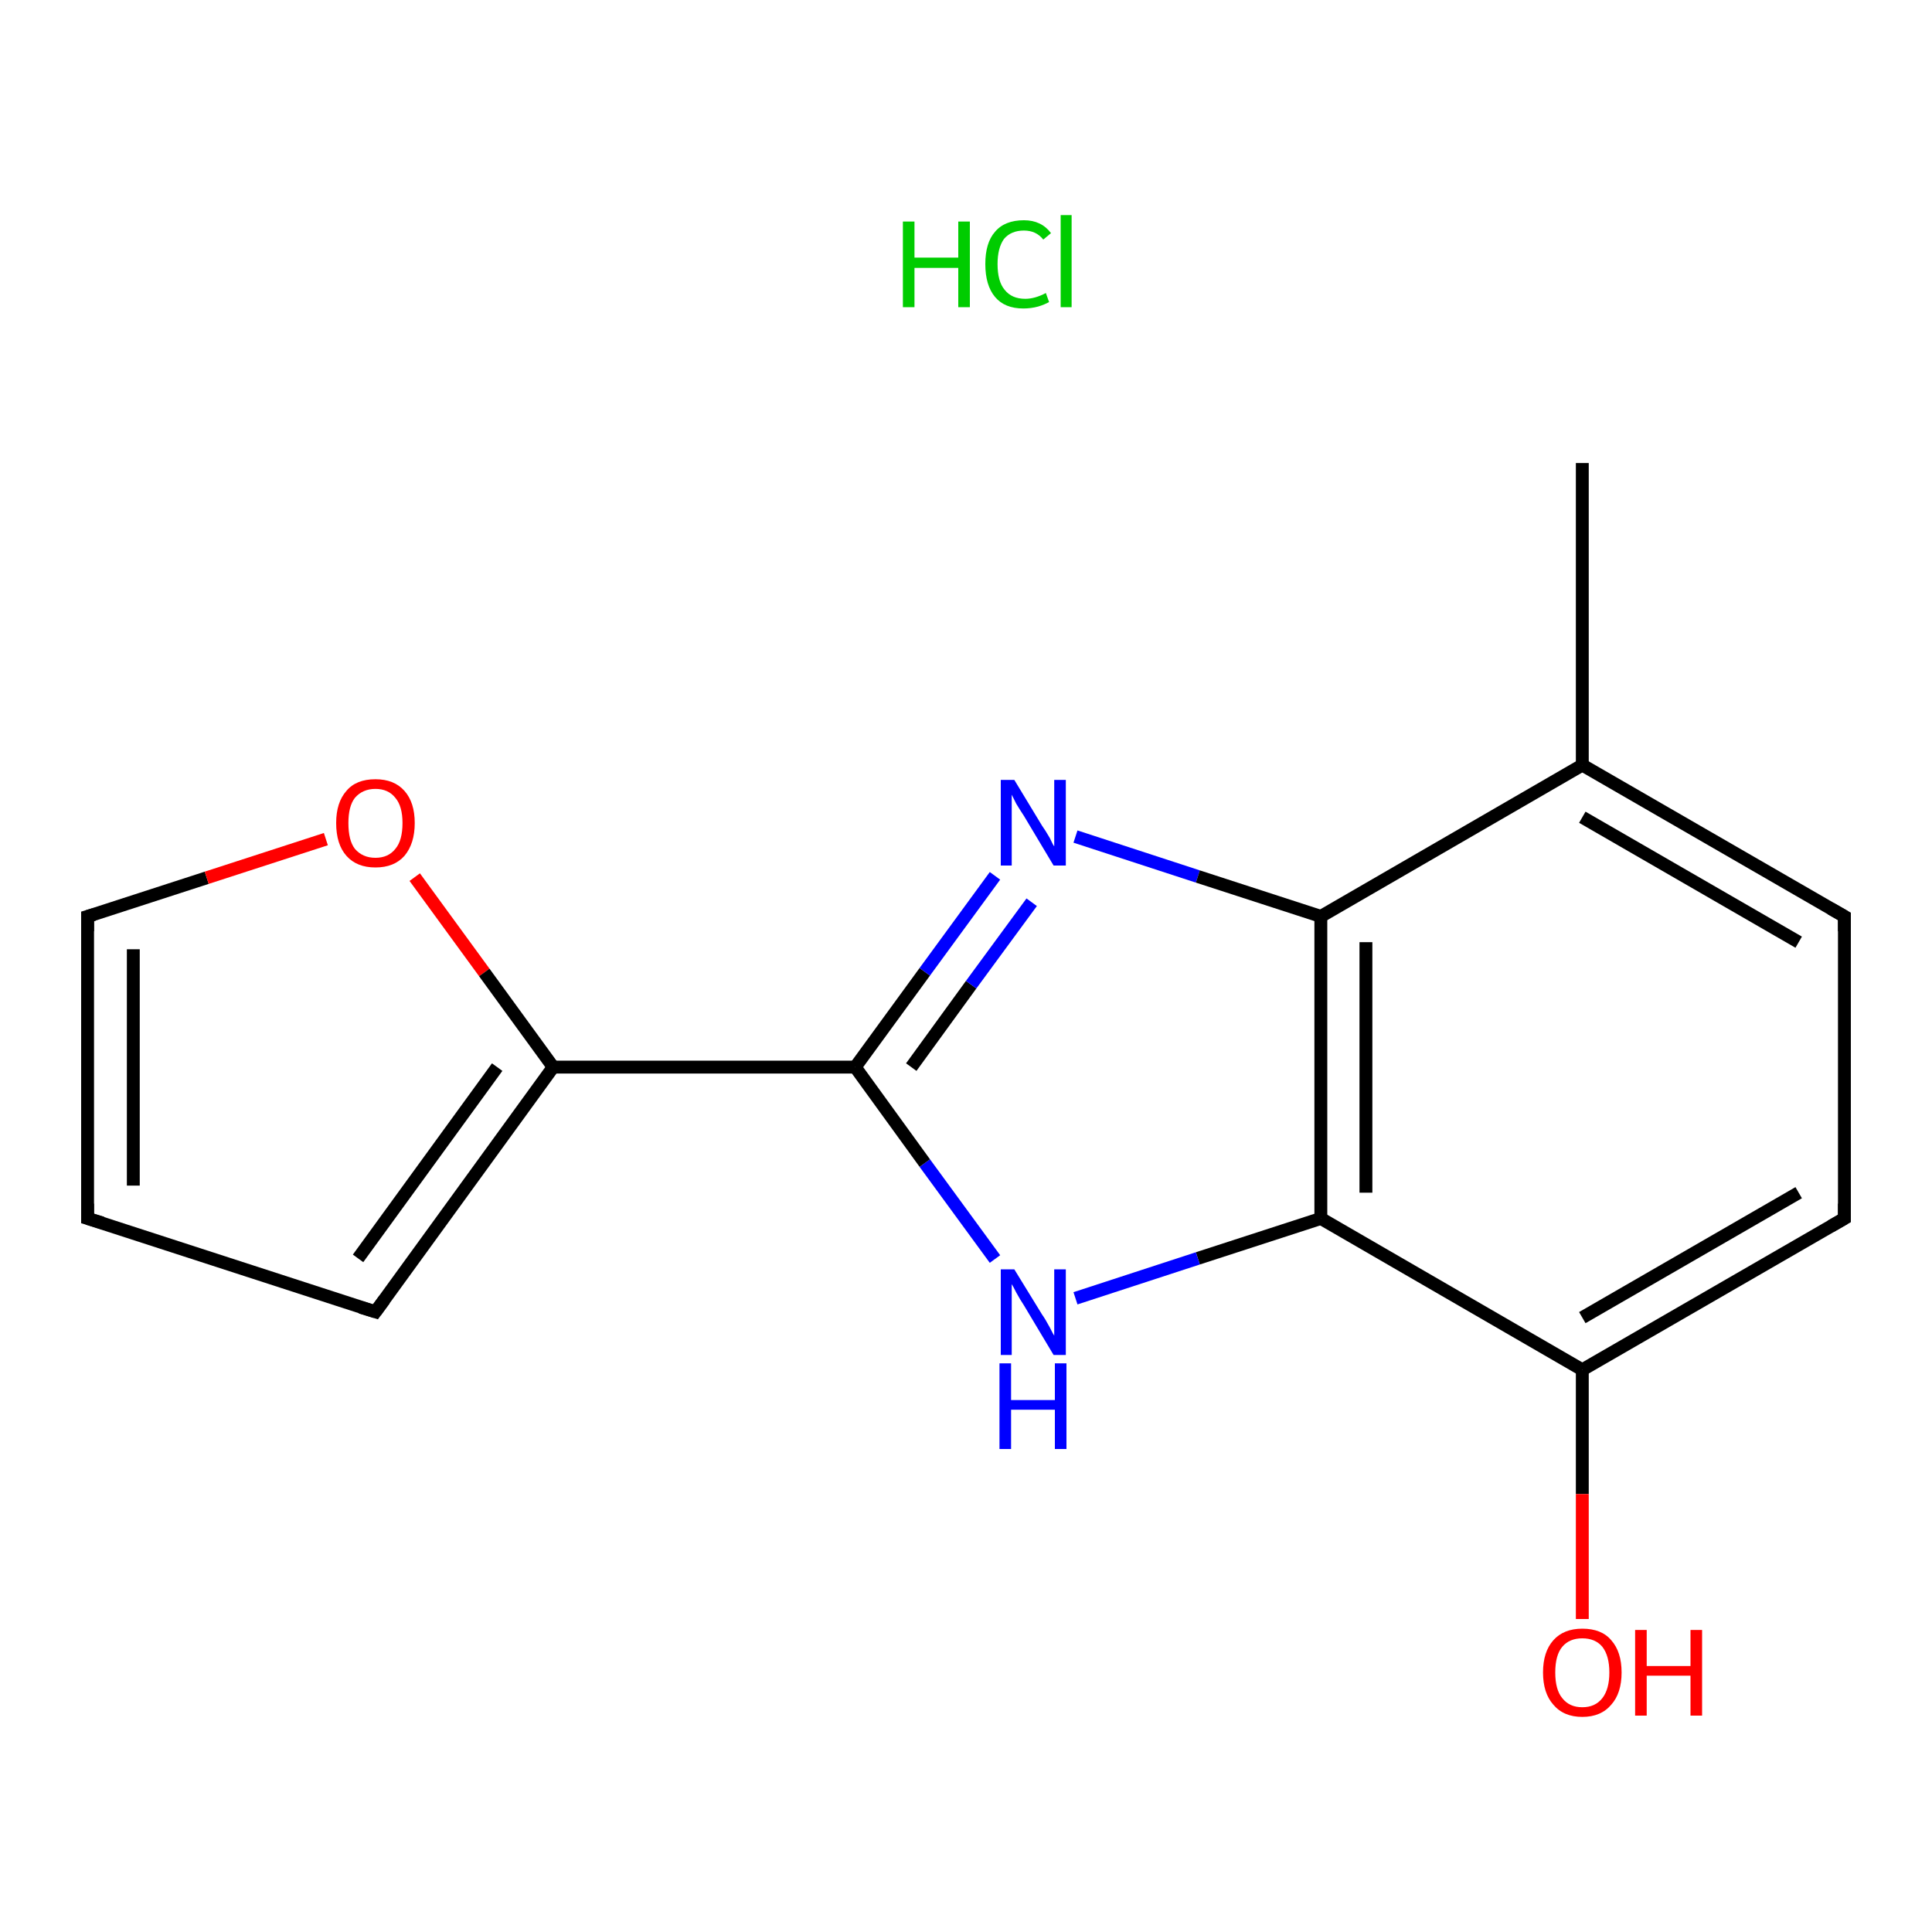 <?xml version='1.0' encoding='iso-8859-1'?>
<svg version='1.1' baseProfile='full'
              xmlns='http://www.w3.org/2000/svg'
                      xmlns:rdkit='http://www.rdkit.org/xml'
                      xmlns:xlink='http://www.w3.org/1999/xlink'
                  xml:space='preserve'
width='300px' height='300px' viewBox='0 0 300 300'>
<!-- END OF HEADER -->
<rect style='opacity:1.0;fill:#FFFFFF;stroke:none' width='300.0' height='300.0' x='0.0' y='0.0'> </rect>
<path class='bond-0 atom-0 atom-1' d='M 245.7,71.9 L 245.7,118.8' style='fill:none;fill-rule:evenodd;stroke:#000000;stroke-width:2.0px;stroke-linecap:butt;stroke-linejoin:miter;stroke-opacity:1' />
<path class='bond-1 atom-1 atom-2' d='M 245.7,118.8 L 286.4,142.3' style='fill:none;fill-rule:evenodd;stroke:#000000;stroke-width:2.0px;stroke-linecap:butt;stroke-linejoin:miter;stroke-opacity:1' />
<path class='bond-1 atom-1 atom-2' d='M 245.7,126.9 L 279.3,146.3' style='fill:none;fill-rule:evenodd;stroke:#000000;stroke-width:2.0px;stroke-linecap:butt;stroke-linejoin:miter;stroke-opacity:1' />
<path class='bond-2 atom-2 atom-3' d='M 286.4,142.3 L 286.4,189.2' style='fill:none;fill-rule:evenodd;stroke:#000000;stroke-width:2.0px;stroke-linecap:butt;stroke-linejoin:miter;stroke-opacity:1' />
<path class='bond-3 atom-3 atom-4' d='M 286.4,189.2 L 245.7,212.7' style='fill:none;fill-rule:evenodd;stroke:#000000;stroke-width:2.0px;stroke-linecap:butt;stroke-linejoin:miter;stroke-opacity:1' />
<path class='bond-3 atom-3 atom-4' d='M 279.3,185.2 L 245.7,204.6' style='fill:none;fill-rule:evenodd;stroke:#000000;stroke-width:2.0px;stroke-linecap:butt;stroke-linejoin:miter;stroke-opacity:1' />
<path class='bond-4 atom-4 atom-5' d='M 245.7,212.7 L 245.7,232.0' style='fill:none;fill-rule:evenodd;stroke:#000000;stroke-width:2.0px;stroke-linecap:butt;stroke-linejoin:miter;stroke-opacity:1' />
<path class='bond-4 atom-4 atom-5' d='M 245.7,232.0 L 245.7,251.4' style='fill:none;fill-rule:evenodd;stroke:#FF0000;stroke-width:2.0px;stroke-linecap:butt;stroke-linejoin:miter;stroke-opacity:1' />
<path class='bond-5 atom-4 atom-6' d='M 245.7,212.7 L 205.1,189.2' style='fill:none;fill-rule:evenodd;stroke:#000000;stroke-width:2.0px;stroke-linecap:butt;stroke-linejoin:miter;stroke-opacity:1' />
<path class='bond-6 atom-6 atom-7' d='M 205.1,189.2 L 186.0,195.4' style='fill:none;fill-rule:evenodd;stroke:#000000;stroke-width:2.0px;stroke-linecap:butt;stroke-linejoin:miter;stroke-opacity:1' />
<path class='bond-6 atom-6 atom-7' d='M 186.0,195.4 L 167.0,201.6' style='fill:none;fill-rule:evenodd;stroke:#0000FF;stroke-width:2.0px;stroke-linecap:butt;stroke-linejoin:miter;stroke-opacity:1' />
<path class='bond-7 atom-7 atom-8' d='M 154.5,195.5 L 143.6,180.6' style='fill:none;fill-rule:evenodd;stroke:#0000FF;stroke-width:2.0px;stroke-linecap:butt;stroke-linejoin:miter;stroke-opacity:1' />
<path class='bond-7 atom-7 atom-8' d='M 143.6,180.6 L 132.8,165.7' style='fill:none;fill-rule:evenodd;stroke:#000000;stroke-width:2.0px;stroke-linecap:butt;stroke-linejoin:miter;stroke-opacity:1' />
<path class='bond-8 atom-8 atom-9' d='M 132.8,165.7 L 85.9,165.7' style='fill:none;fill-rule:evenodd;stroke:#000000;stroke-width:2.0px;stroke-linecap:butt;stroke-linejoin:miter;stroke-opacity:1' />
<path class='bond-9 atom-9 atom-10' d='M 85.9,165.7 L 58.3,203.7' style='fill:none;fill-rule:evenodd;stroke:#000000;stroke-width:2.0px;stroke-linecap:butt;stroke-linejoin:miter;stroke-opacity:1' />
<path class='bond-9 atom-9 atom-10' d='M 77.2,165.7 L 55.6,195.4' style='fill:none;fill-rule:evenodd;stroke:#000000;stroke-width:2.0px;stroke-linecap:butt;stroke-linejoin:miter;stroke-opacity:1' />
<path class='bond-10 atom-10 atom-11' d='M 58.3,203.7 L 13.6,189.2' style='fill:none;fill-rule:evenodd;stroke:#000000;stroke-width:2.0px;stroke-linecap:butt;stroke-linejoin:miter;stroke-opacity:1' />
<path class='bond-11 atom-11 atom-12' d='M 13.6,189.2 L 13.6,142.3' style='fill:none;fill-rule:evenodd;stroke:#000000;stroke-width:2.0px;stroke-linecap:butt;stroke-linejoin:miter;stroke-opacity:1' />
<path class='bond-11 atom-11 atom-12' d='M 20.7,184.1 L 20.7,147.4' style='fill:none;fill-rule:evenodd;stroke:#000000;stroke-width:2.0px;stroke-linecap:butt;stroke-linejoin:miter;stroke-opacity:1' />
<path class='bond-12 atom-12 atom-13' d='M 13.6,142.3 L 32.1,136.3' style='fill:none;fill-rule:evenodd;stroke:#000000;stroke-width:2.0px;stroke-linecap:butt;stroke-linejoin:miter;stroke-opacity:1' />
<path class='bond-12 atom-12 atom-13' d='M 32.1,136.3 L 50.6,130.3' style='fill:none;fill-rule:evenodd;stroke:#FF0000;stroke-width:2.0px;stroke-linecap:butt;stroke-linejoin:miter;stroke-opacity:1' />
<path class='bond-13 atom-8 atom-14' d='M 132.8,165.7 L 143.6,150.9' style='fill:none;fill-rule:evenodd;stroke:#000000;stroke-width:2.0px;stroke-linecap:butt;stroke-linejoin:miter;stroke-opacity:1' />
<path class='bond-13 atom-8 atom-14' d='M 143.6,150.9 L 154.5,136.0' style='fill:none;fill-rule:evenodd;stroke:#0000FF;stroke-width:2.0px;stroke-linecap:butt;stroke-linejoin:miter;stroke-opacity:1' />
<path class='bond-13 atom-8 atom-14' d='M 141.5,165.7 L 150.8,152.9' style='fill:none;fill-rule:evenodd;stroke:#000000;stroke-width:2.0px;stroke-linecap:butt;stroke-linejoin:miter;stroke-opacity:1' />
<path class='bond-13 atom-8 atom-14' d='M 150.8,152.9 L 160.2,140.1' style='fill:none;fill-rule:evenodd;stroke:#0000FF;stroke-width:2.0px;stroke-linecap:butt;stroke-linejoin:miter;stroke-opacity:1' />
<path class='bond-14 atom-14 atom-15' d='M 167.0,129.9 L 186.0,136.1' style='fill:none;fill-rule:evenodd;stroke:#0000FF;stroke-width:2.0px;stroke-linecap:butt;stroke-linejoin:miter;stroke-opacity:1' />
<path class='bond-14 atom-14 atom-15' d='M 186.0,136.1 L 205.1,142.3' style='fill:none;fill-rule:evenodd;stroke:#000000;stroke-width:2.0px;stroke-linecap:butt;stroke-linejoin:miter;stroke-opacity:1' />
<path class='bond-15 atom-15 atom-1' d='M 205.1,142.3 L 245.7,118.8' style='fill:none;fill-rule:evenodd;stroke:#000000;stroke-width:2.0px;stroke-linecap:butt;stroke-linejoin:miter;stroke-opacity:1' />
<path class='bond-16 atom-15 atom-6' d='M 205.1,142.3 L 205.1,189.2' style='fill:none;fill-rule:evenodd;stroke:#000000;stroke-width:2.0px;stroke-linecap:butt;stroke-linejoin:miter;stroke-opacity:1' />
<path class='bond-16 atom-15 atom-6' d='M 212.1,146.3 L 212.1,185.2' style='fill:none;fill-rule:evenodd;stroke:#000000;stroke-width:2.0px;stroke-linecap:butt;stroke-linejoin:miter;stroke-opacity:1' />
<path class='bond-17 atom-13 atom-9' d='M 64.4,136.2 L 75.2,151.0' style='fill:none;fill-rule:evenodd;stroke:#FF0000;stroke-width:2.0px;stroke-linecap:butt;stroke-linejoin:miter;stroke-opacity:1' />
<path class='bond-17 atom-13 atom-9' d='M 75.2,151.0 L 85.9,165.7' style='fill:none;fill-rule:evenodd;stroke:#000000;stroke-width:2.0px;stroke-linecap:butt;stroke-linejoin:miter;stroke-opacity:1' />
<path d='M 284.3,141.1 L 286.4,142.3 L 286.4,144.6' style='fill:none;stroke:#000000;stroke-width:2.0px;stroke-linecap:butt;stroke-linejoin:miter;stroke-opacity:1;' />
<path d='M 286.4,186.9 L 286.4,189.2 L 284.3,190.4' style='fill:none;stroke:#000000;stroke-width:2.0px;stroke-linecap:butt;stroke-linejoin:miter;stroke-opacity:1;' />
<path d='M 59.7,201.8 L 58.3,203.7 L 56.0,203.0' style='fill:none;stroke:#000000;stroke-width:2.0px;stroke-linecap:butt;stroke-linejoin:miter;stroke-opacity:1;' />
<path d='M 15.9,189.9 L 13.6,189.2 L 13.6,186.9' style='fill:none;stroke:#000000;stroke-width:2.0px;stroke-linecap:butt;stroke-linejoin:miter;stroke-opacity:1;' />
<path d='M 13.6,144.6 L 13.6,142.3 L 14.6,142.0' style='fill:none;stroke:#000000;stroke-width:2.0px;stroke-linecap:butt;stroke-linejoin:miter;stroke-opacity:1;' />
<path class='atom-5' d='M 239.6 259.7
Q 239.6 256.5, 241.2 254.7
Q 242.8 252.9, 245.7 252.9
Q 248.7 252.9, 250.2 254.7
Q 251.8 256.5, 251.8 259.7
Q 251.8 262.9, 250.2 264.7
Q 248.6 266.6, 245.7 266.6
Q 242.8 266.6, 241.2 264.7
Q 239.6 262.9, 239.6 259.7
M 245.7 265.1
Q 247.7 265.1, 248.8 263.7
Q 249.9 262.3, 249.9 259.7
Q 249.9 257.1, 248.8 255.7
Q 247.7 254.4, 245.7 254.4
Q 243.7 254.4, 242.6 255.7
Q 241.5 257.0, 241.5 259.7
Q 241.5 262.4, 242.6 263.7
Q 243.7 265.1, 245.7 265.1
' fill='#FF0000'/>
<path class='atom-5' d='M 253.9 253.1
L 255.7 253.1
L 255.7 258.7
L 262.5 258.7
L 262.5 253.1
L 264.3 253.1
L 264.3 266.4
L 262.5 266.4
L 262.5 260.2
L 255.7 260.2
L 255.7 266.4
L 253.9 266.4
L 253.9 253.1
' fill='#FF0000'/>
<path class='atom-7' d='M 157.5 197.1
L 161.8 204.1
Q 162.3 204.8, 163.0 206.1
Q 163.6 207.3, 163.7 207.4
L 163.7 197.1
L 165.5 197.1
L 165.5 210.4
L 163.6 210.4
L 159.0 202.7
Q 158.4 201.8, 157.8 200.7
Q 157.3 199.7, 157.1 199.4
L 157.1 210.4
L 155.4 210.4
L 155.4 197.1
L 157.5 197.1
' fill='#0000FF'/>
<path class='atom-7' d='M 155.2 211.7
L 157.0 211.7
L 157.0 217.4
L 163.8 217.4
L 163.8 211.7
L 165.6 211.7
L 165.6 225.0
L 163.8 225.0
L 163.8 218.9
L 157.0 218.9
L 157.0 225.0
L 155.2 225.0
L 155.2 211.7
' fill='#0000FF'/>
<path class='atom-13' d='M 52.2 127.8
Q 52.2 124.6, 53.8 122.8
Q 55.3 121.0, 58.3 121.0
Q 61.2 121.0, 62.8 122.8
Q 64.4 124.6, 64.4 127.8
Q 64.4 131.0, 62.8 132.9
Q 61.2 134.7, 58.3 134.7
Q 55.4 134.7, 53.8 132.9
Q 52.2 131.1, 52.2 127.8
M 58.3 133.2
Q 60.3 133.2, 61.4 131.8
Q 62.5 130.5, 62.5 127.8
Q 62.5 125.2, 61.4 123.9
Q 60.3 122.5, 58.3 122.5
Q 56.3 122.5, 55.1 123.9
Q 54.1 125.2, 54.1 127.8
Q 54.1 130.5, 55.1 131.8
Q 56.3 133.2, 58.3 133.2
' fill='#FF0000'/>
<path class='atom-14' d='M 157.5 121.1
L 161.8 128.2
Q 162.3 128.9, 163.0 130.1
Q 163.6 131.4, 163.7 131.4
L 163.7 121.1
L 165.5 121.1
L 165.5 134.4
L 163.6 134.4
L 159.0 126.7
Q 158.4 125.8, 157.8 124.8
Q 157.3 123.8, 157.1 123.4
L 157.1 134.4
L 155.4 134.4
L 155.4 121.1
L 157.5 121.1
' fill='#0000FF'/>
<path class='atom-16' d='M 140.2 34.4
L 142.0 34.4
L 142.0 40.0
L 148.8 40.0
L 148.8 34.4
L 150.6 34.4
L 150.6 47.7
L 148.8 47.7
L 148.8 41.6
L 142.0 41.6
L 142.0 47.7
L 140.2 47.7
L 140.2 34.4
' fill='#00CC00'/>
<path class='atom-16' d='M 153.0 41.0
Q 153.0 37.7, 154.5 36.0
Q 156.0 34.2, 159.0 34.2
Q 161.7 34.2, 163.2 36.2
L 162.0 37.2
Q 160.9 35.8, 159.0 35.8
Q 157.0 35.8, 155.9 37.1
Q 154.9 38.5, 154.9 41.0
Q 154.9 43.7, 156.0 45.0
Q 157.1 46.4, 159.2 46.4
Q 160.7 46.4, 162.4 45.5
L 162.9 46.9
Q 162.2 47.3, 161.2 47.6
Q 160.1 47.9, 158.9 47.9
Q 156.0 47.9, 154.5 46.1
Q 153.0 44.3, 153.0 41.0
' fill='#00CC00'/>
<path class='atom-16' d='M 164.7 33.4
L 166.4 33.4
L 166.4 47.7
L 164.7 47.7
L 164.7 33.4
' fill='#00CC00'/>
</svg>
